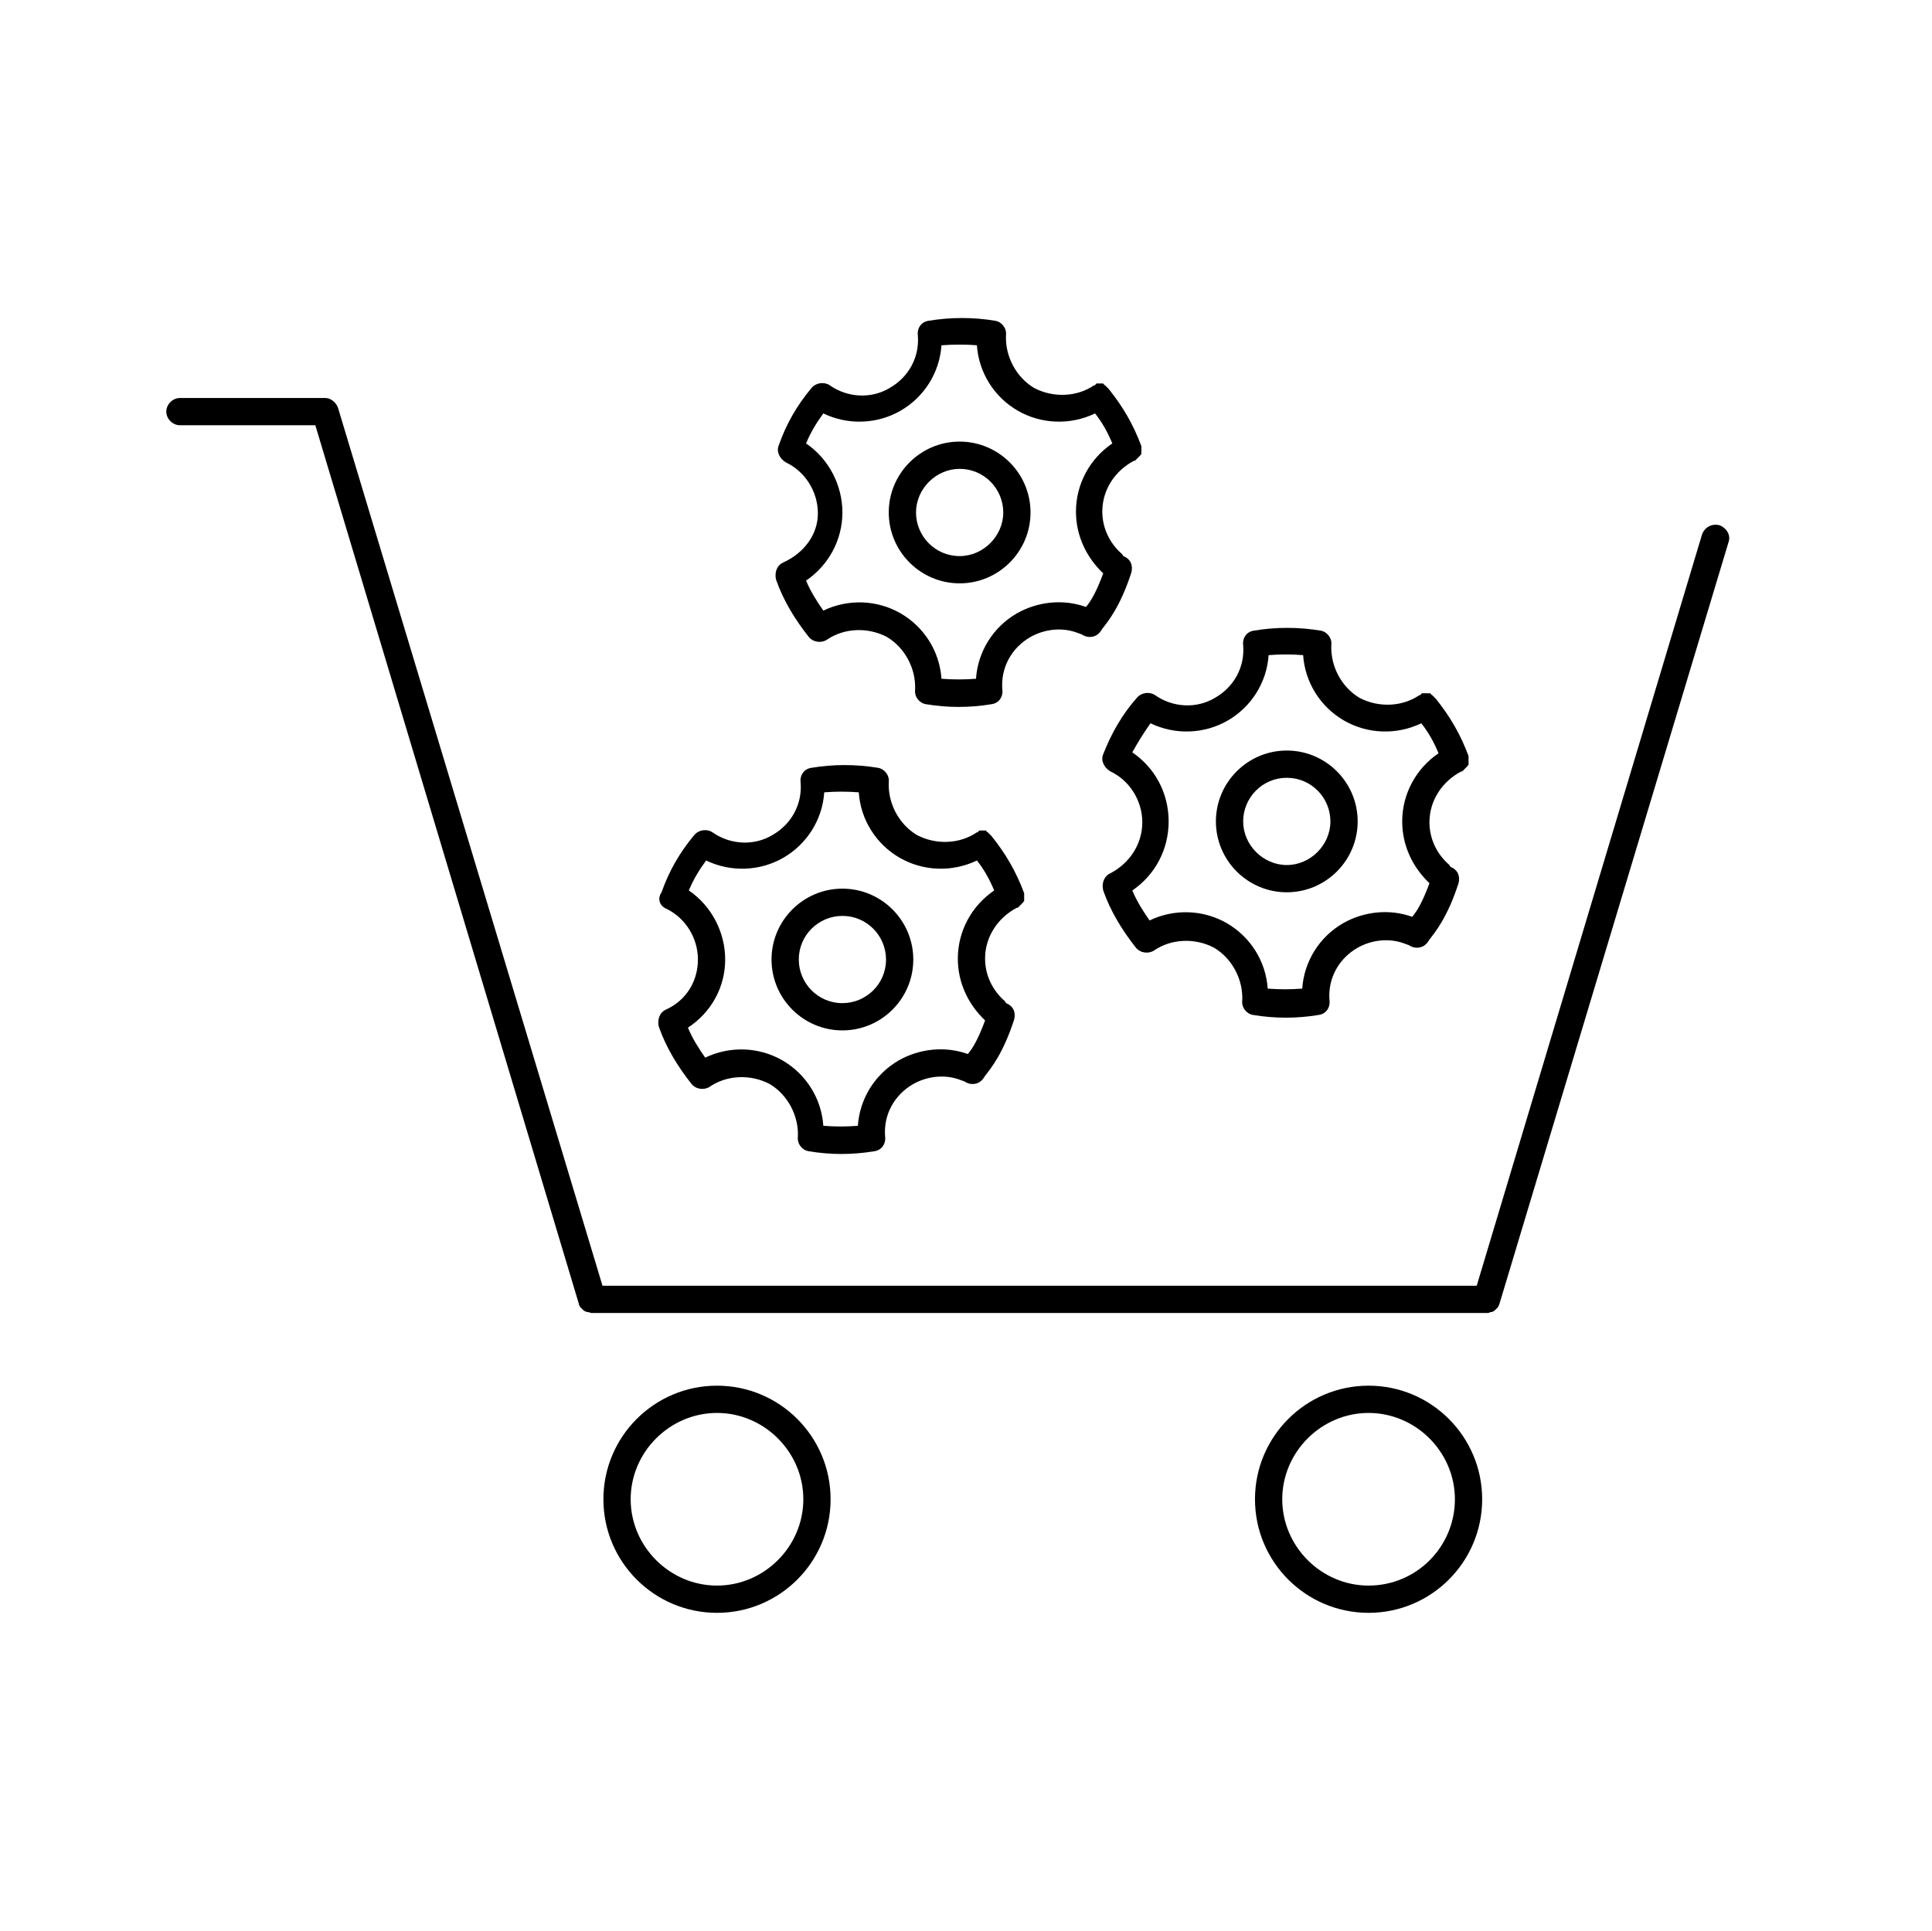 <svg viewBox="0 0 212.6 212.5">
        <path d="M73.3,111.1c-0.7,0.3-1,1.1-0.8,1.9c0.8,2.3,2.1,4.4,3.6,6.3c0.5,0.6,1.4,0.7,2,0.3c1.9-1.3,4.5-1.4,6.6-0.3 c2,1.2,3.2,3.5,3.1,5.8c-0.1,0.8,0.5,1.5,1.2,1.6c1.2,0.2,2.4,0.3,3.6,0.3s2.4-0.1,3.6-0.3c0.8-0.1,1.3-0.8,1.2-1.6 c-0.2-2.4,1-4.6,3.1-5.8c1.6-0.9,3.6-1.1,5.3-0.4c0.1,0,0.2,0.1,0.3,0.1c0.3,0.2,0.6,0.3,0.9,0.3c0.5,0,0.9-0.2,1.2-0.6l0.2-0.3 c0.7-0.9,2-2.5,3.2-6.2c0.2-0.8-0.1-1.5-0.9-1.8c0-0.1-0.1-0.1-0.1-0.2c-1.4-1.2-2.2-2.9-2.2-4.7c0-2.4,1.4-4.5,3.5-5.6 c0,0,0,0,0.1,0l0.1-0.1l0.1-0.1l0.1-0.1l0.1-0.1l0.1-0.1l0.1-0.1c0,0,0-0.1,0.1-0.1v-0.1V99v-0.1v-0.1v-0.1v-0.1c0-0.1,0-0.1,0-0.2 v-0.1c-0.9-2.4-2-4.3-3.6-6.3c0,0,0,0-0.1-0.1l-0.1-0.1l-0.1-0.1l-0.1-0.1c0,0-0.1,0-0.1-0.1c0,0-0.1,0-0.1-0.1h-0.1h-0.1h-0.1 h-0.1H108h-0.1h-0.1c0,0-0.1,0-0.1,0.1c0,0-0.1,0-0.1,0.1c0,0,0,0-0.1,0c-1.9,1.3-4.5,1.4-6.6,0.3c-2-1.2-3.2-3.5-3.1-5.8 c0.1-0.8-0.5-1.5-1.2-1.6c-2.4-0.4-4.9-0.4-7.3,0c-0.8,0.1-1.3,0.8-1.2,1.6c0.2,2.4-1,4.6-3.1,5.8c-2,1.2-4.6,1.1-6.6-0.3 c-0.6-0.4-1.5-0.3-2,0.3c-1.6,1.9-2.8,4-3.6,6.3c-0.5,0.7-0.2,1.5,0.5,1.8c2.1,1,3.5,3.2,3.5,5.6S75.5,110.1,73.3,111.1z M79.8,105.6c0-3-1.5-5.9-4-7.6c0.5-1.2,1.1-2.2,1.9-3.3c2.7,1.3,5.9,1.2,8.5-0.3s4.3-4.2,4.5-7.2c1.3-0.1,2.5-0.1,3.8,0 c0.2,3,1.9,5.7,4.5,7.2s5.8,1.6,8.5,0.3c0.8,1,1.4,2.1,1.9,3.3c-2.5,1.7-4,4.5-4,7.5c0,2.6,1.1,5,3,6.8c-0.7,1.9-1.3,3-1.9,3.7 c-2.5-0.9-5.3-0.6-7.6,0.7c-2.6,1.5-4.3,4.2-4.5,7.2c-1.3,0.1-2.5,0.1-3.8,0c-0.2-3-1.9-5.7-4.5-7.2s-5.8-1.6-8.5-0.3 c-0.7-1-1.4-2.1-1.9-3.3C78.3,111.4,79.8,108.6,79.8,105.6z"/>
        <path d="M92.7,113.4c4.3,0,7.8-3.5,7.8-7.8s-3.5-7.8-7.8-7.8s-7.8,3.5-7.8,7.8S88.4,113.4,92.7,113.4z M92.7,100.8 c2.7,0,4.8,2.2,4.8,4.8c0,2.7-2.2,4.8-4.8,4.8c-2.7,0-4.8-2.2-4.8-4.8C87.9,102.9,90.1,100.8,92.7,100.8z"/>
        <path d="M121.4,83c-0.3,0.7,0.1,1.5,0.8,1.9c2.1,1,3.5,3.2,3.5,5.6c0,2.4-1.4,4.5-3.5,5.6c-0.7,0.3-1,1.1-0.8,1.9 c0.8,2.3,2.1,4.4,3.6,6.3c0.5,0.6,1.4,0.7,2,0.3c1.9-1.3,4.5-1.4,6.6-0.3c2,1.2,3.2,3.5,3.1,5.8c-0.1,0.8,0.5,1.5,1.2,1.6 c1.2,0.2,2.4,0.3,3.6,0.3s2.4-0.1,3.6-0.3c0.8-0.1,1.3-0.8,1.2-1.6c-0.2-2.4,1-4.6,3.1-5.8c1.6-0.9,3.6-1.1,5.3-0.4 c0.1,0,0.2,0.1,0.3,0.1c0.3,0.2,0.6,0.3,0.9,0.3c0.5,0,0.9-0.2,1.2-0.6l0.2-0.3c0.7-0.9,2-2.5,3.2-6.2c0.2-0.8-0.1-1.5-0.9-1.8 c0-0.1-0.1-0.1-0.1-0.2c-1.4-1.2-2.2-2.9-2.2-4.7c0-2.4,1.4-4.5,3.5-5.6c0,0,0,0,0.1,0l0.1-0.1l0.1-0.1l0.1-0.1l0.1-0.1l0.1-0.1 l0.1-0.1c0,0,0-0.1,0.1-0.1v-0.1V84v-0.1v-0.1c0-0.1,0-0.1,0-0.2v-0.1c0-0.1,0-0.1,0-0.2v-0.1c-0.9-2.4-2-4.3-3.6-6.3 c0,0,0,0-0.1-0.1l-0.1-0.1l-0.1-0.1l-0.1-0.1c0,0-0.1,0-0.1-0.1c0,0-0.1,0-0.1-0.1h-0.1h-0.1h-0.1H157c-0.1,0-0.1,0-0.2,0h-0.1 c-0.1,0-0.1,0-0.2,0c0,0-0.1,0-0.1,0.1c0,0-0.1,0-0.1,0.1c0,0,0,0-0.1,0c-1.9,1.3-4.5,1.4-6.6,0.3c-2-1.2-3.2-3.5-3.1-5.8 c0.1-0.8-0.5-1.5-1.2-1.6c-2.4-0.4-4.9-0.4-7.3,0c-0.8,0.1-1.3,0.8-1.2,1.6c0.2,2.4-1,4.6-3.1,5.8c-2,1.2-4.6,1.1-6.6-0.3 c-0.6-0.4-1.5-0.3-2,0.3C123.5,78.6,122.3,80.7,121.4,83z M126.6,79.6c2.7,1.3,5.9,1.2,8.5-0.3c2.6-1.5,4.3-4.2,4.5-7.2 c1.3-0.1,2.5-0.1,3.8,0c0.2,3,1.9,5.7,4.5,7.2c2.6,1.5,5.8,1.6,8.5,0.3c0.8,1,1.4,2.1,1.9,3.3c-2.5,1.7-4,4.5-4,7.5 c0,2.6,1.1,5,3,6.8c-0.7,1.9-1.3,3-1.9,3.7c-2.5-0.9-5.3-0.6-7.6,0.7c-2.6,1.5-4.3,4.2-4.5,7.2c-1.3,0.1-2.5,0.1-3.8,0 c-0.2-3-1.9-5.7-4.5-7.2c-2.6-1.5-5.8-1.6-8.5-0.3c-0.7-1-1.4-2.1-1.9-3.3c2.5-1.7,4-4.5,4-7.6s-1.5-5.9-4-7.6 C125.2,81.7,125.9,80.6,126.6,79.6z"/>
        <path d="M141.6,98.2c4.3,0,7.8-3.5,7.8-7.8c0-4.3-3.5-7.8-7.8-7.8s-7.8,3.5-7.8,7.8C133.8,94.7,137.3,98.2,141.6,98.2z M141.6,85.6 c2.7,0,4.8,2.2,4.8,4.8s-2.2,4.8-4.8,4.8s-4.8-2.2-4.8-4.8S138.9,85.6,141.6,85.6z"/>
        <path d="M86.2,61.9c-0.7,0.3-1,1.1-0.8,1.9c0.8,2.3,2.1,4.4,3.6,6.3c0.5,0.6,1.4,0.7,2,0.3c1.9-1.3,4.5-1.4,6.6-0.3 c2,1.2,3.2,3.5,3.1,5.8c-0.1,0.8,0.5,1.5,1.2,1.6c1.2,0.2,2.4,0.3,3.6,0.3s2.4-0.1,3.6-0.3c0.8-0.1,1.3-0.8,1.2-1.6 c-0.2-2.4,1-4.6,3.1-5.8c1.6-0.9,3.6-1.1,5.3-0.4c0.1,0,0.2,0.1,0.3,0.1c0.3,0.2,0.6,0.3,0.9,0.3c0.5,0,0.9-0.2,1.2-0.6l0.2-0.3 c0.7-0.9,2-2.5,3.2-6.2c0.2-0.8-0.1-1.5-0.9-1.8c0-0.1-0.1-0.1-0.1-0.2c-1.4-1.2-2.2-2.9-2.2-4.7c0-2.4,1.4-4.5,3.5-5.6 c0,0,0,0,0.1,0l0.1-0.1l0.1-0.1l0.1-0.1l0.1-0.1l0.1-0.1l0.1-0.1c0,0,0-0.1,0.1-0.1v-0.1v-0.1v-0.1v-0.1v-0.1v-0.1 c0-0.1,0-0.1,0-0.2v-0.1c-0.9-2.4-2-4.3-3.6-6.3c0,0,0,0-0.1-0.1l-0.1-0.1l-0.1-0.1l-0.1-0.1c0,0-0.1,0-0.1-0.1c0,0-0.1,0-0.1-0.1 h-0.1h-0.1h-0.1H121h-0.1h-0.1h-0.1c0,0-0.1,0-0.1,0.1c0,0-0.1,0-0.1,0.1c0,0,0,0-0.1,0c-1.9,1.3-4.5,1.4-6.6,0.3 c-2-1.2-3.2-3.5-3.1-5.8c0.1-0.8-0.5-1.5-1.2-1.6c-2.4-0.4-4.9-0.4-7.3,0c-0.8,0.1-1.3,0.8-1.2,1.6c0.2,2.4-1,4.6-3.1,5.8 c-2,1.2-4.6,1.1-6.6-0.3c-0.6-0.4-1.5-0.3-2,0.3c-1.6,1.9-2.8,4-3.6,6.3c-0.3,0.7,0.1,1.5,0.8,1.9c2.1,1,3.5,3.2,3.5,5.6 C90,58.9,88.4,60.9,86.2,61.9z M92.7,56.4c0-3-1.5-5.9-4-7.6c0.5-1.2,1.1-2.2,1.9-3.3c2.7,1.3,5.9,1.2,8.5-0.3s4.3-4.2,4.5-7.2 c1.4-0.1,2.7-0.1,3.9,0c0.2,3,1.9,5.7,4.5,7.2s5.8,1.6,8.5,0.3c0.8,1,1.4,2.1,1.9,3.3c-2.5,1.7-4,4.5-4,7.5c0,2.6,1.1,5,3,6.8 c-0.7,1.9-1.3,3-1.9,3.7c-2.5-0.9-5.3-0.6-7.6,0.7c-2.6,1.5-4.3,4.2-4.5,7.2c-1.3,0.1-2.5,0.1-3.8,0c-0.2-3-1.9-5.7-4.5-7.2 s-5.8-1.6-8.5-0.3c-0.7-1-1.4-2.1-1.9-3.3C91.2,62.2,92.7,59.4,92.7,56.4z"/>
        <path d="M105.6,64.2c4.3,0,7.8-3.5,7.8-7.8s-3.5-7.8-7.8-7.8s-7.8,3.5-7.8,7.8S101.3,64.2,105.6,64.2z M105.6,51.6 c2.7,0,4.8,2.2,4.8,4.8s-2.2,4.8-4.8,4.8c-2.7,0-4.8-2.2-4.8-4.8S103,51.6,105.6,51.6z"/>
        <path d="M150.6,152.5c-6.9,0-12.5,5.6-12.5,12.5s5.6,12.5,12.5,12.5s12.5-5.6,12.5-12.5S157.5,152.5,150.6,152.5z M150.6,174.5 c-5.2,0-9.5-4.3-9.5-9.5s4.3-9.5,9.5-9.5s9.5,4.3,9.5,9.5S155.9,174.5,150.6,174.5z"/>
        <path d="M189.2,57.8c-0.8-0.2-1.6,0.2-1.9,1l-24.8,82.7H66.3L37.2,44.9c-0.2-0.6-0.8-1.1-1.4-1.1h-16c-0.8,0-1.5,0.7-1.5,1.5 s0.7,1.5,1.5,1.5h14.9l29,96.7l0,0c0,0.1,0.1,0.3,0.2,0.4l0,0c0.1,0.1,0.2,0.2,0.3,0.3l0,0c0.1,0.1,0.2,0.1,0.4,0.2h0.1 c0.1,0,0.3,0.1,0.4,0.1l0,0l0,0l0,0h98.5l0,0l0,0l0,0c0.1,0,0.3,0,0.4-0.1h0.1c0.1,0,0.3-0.1,0.4-0.2l0,0c0.1-0.1,0.2-0.2,0.3-0.3 l0,0c0.1-0.1,0.1-0.2,0.2-0.4l0,0l25.2-83.8C190.5,58.9,190,58.1,189.2,57.8z"/>
        <path d="M78.9,152.5c-6.9,0-12.5,5.6-12.5,12.5s5.6,12.5,12.5,12.5s12.5-5.6,12.5-12.5S85.8,152.5,78.9,152.5z M78.9,174.5 c-5.2,0-9.5-4.3-9.5-9.5s4.3-9.5,9.5-9.5c5.2,0,9.5,4.3,9.5,9.5S84.1,174.5,78.9,174.5z"/>
</svg>

